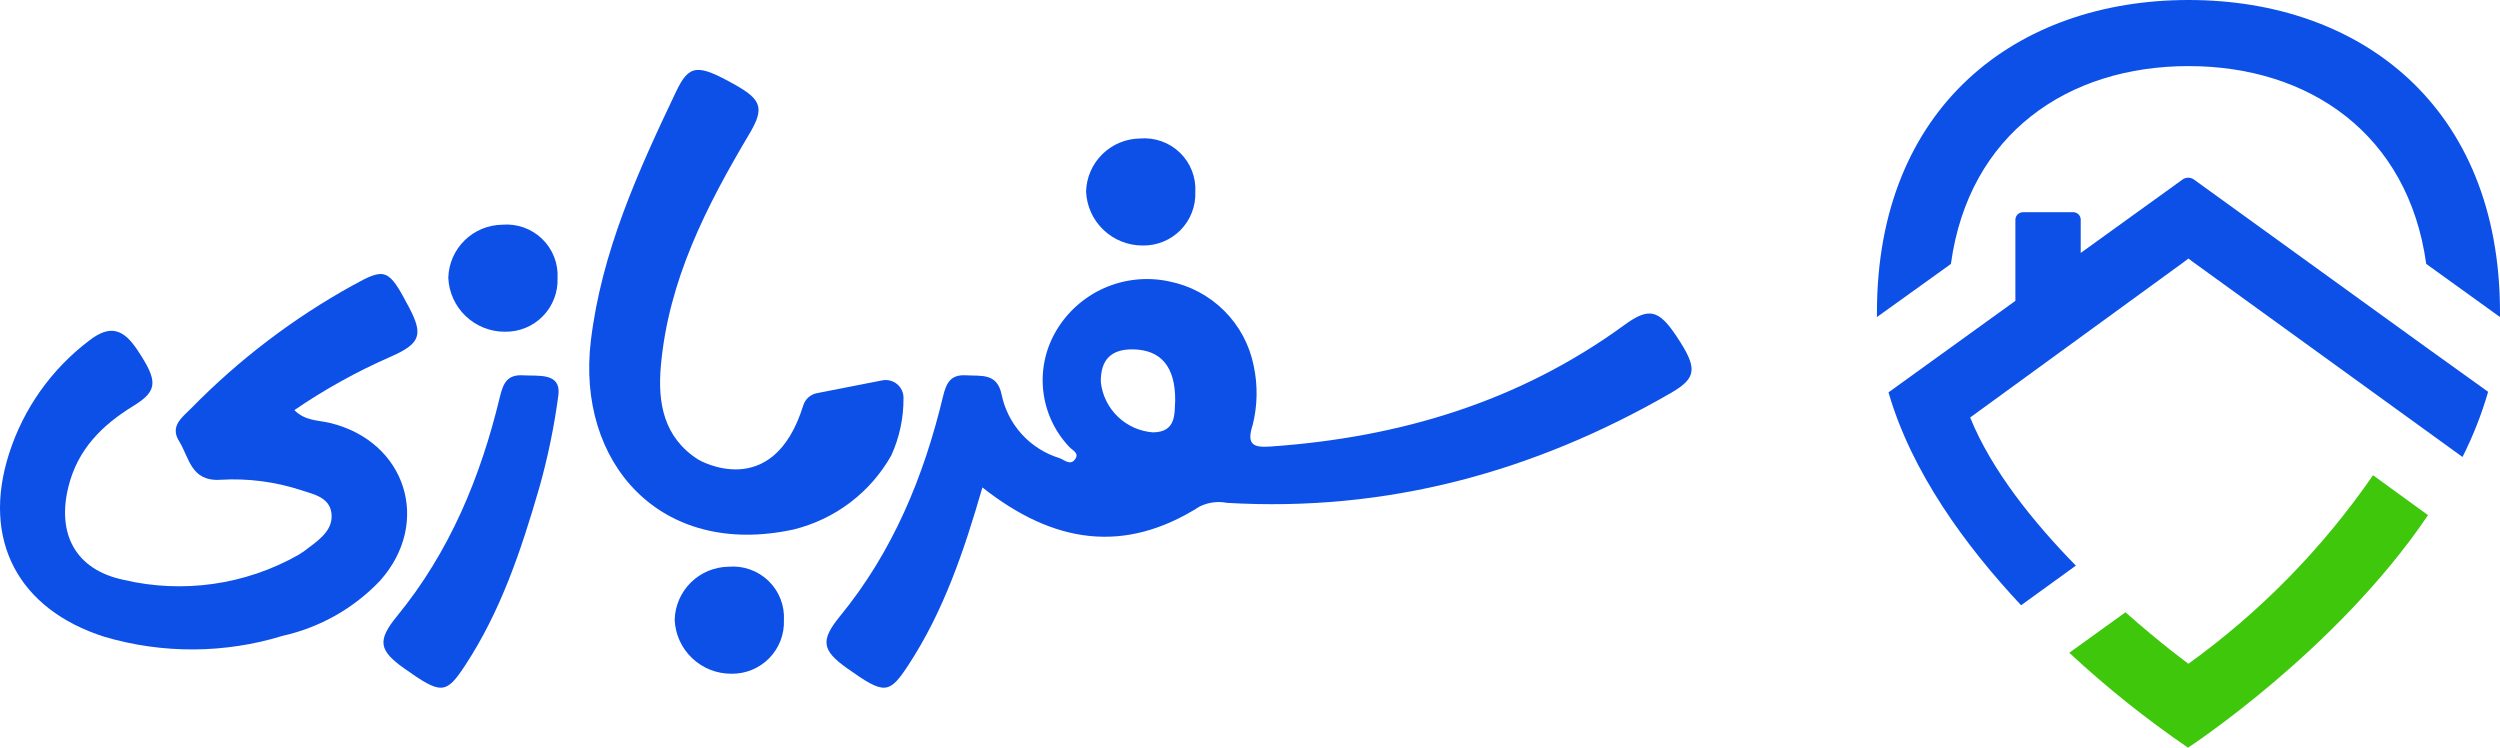 <svg width="321" height="96" viewBox="0 0 321 96" fill="none" xmlns="http://www.w3.org/2000/svg">
<g clip-path="url(#clip0_6247_125804)">
<path d="M250.497 33.885C252.793 17.127 265.543 8.487 281.012 8.487C296.481 8.487 309.215 17.183 311.527 33.885L321 40.709V40.117C321 13.647 303.091 0 281.012 0C258.933 0 241 13.663 241 40.117V40.709L250.505 33.885H250.497Z" fill="#0C50E8"/>
<path d="M304.695 61.019C298.236 70.394 290.222 78.577 280.997 85.225C280.997 85.225 277.504 82.689 272.912 78.617L265.695 83.817C270.472 88.256 275.567 92.328 280.941 96C280.941 96 299.974 83.585 311.759 66.146L304.695 61.019Z" fill="#3EC70B"/>
<path d="M319.478 50.3C318.641 53.188 317.541 55.987 316.185 58.675L281.691 33.717L280.997 33.197L280.304 33.717L252.97 53.604C255.713 60.411 261.175 67.147 266.541 72.626L259.508 77.714C252.364 70.09 245.443 60.619 242.484 50.38L258.775 38.629V28.23C258.775 27.686 259.213 27.246 259.755 27.246H266.198C266.724 27.246 267.155 27.662 267.163 28.19C267.163 28.19 267.163 28.198 267.163 28.206V32.477L280.248 23.046C280.678 22.742 281.26 22.742 281.691 23.046L311.481 44.572L319.478 50.308V50.3Z" fill="#0C50E8"/>
<path d="M37.795 52.658C39.195 54.068 40.866 53.941 42.359 54.304C52.152 56.658 55.475 67.132 48.765 74.601C45.405 78.12 41.074 80.567 36.318 81.635C28.863 83.926 20.894 83.972 13.413 81.766C2.334 78.24 -2.397 69.327 1.17 58.234C3.02 52.454 6.617 47.383 11.469 43.717C14.25 41.564 15.93 42.36 17.656 44.962C20.262 48.888 20.319 50.156 17.169 52.092C13.114 54.584 9.991 57.655 8.791 62.473C7.28 68.528 9.67 73.138 15.84 74.446C23.47 76.25 31.503 75.107 38.322 71.247C38.837 70.929 39.332 70.579 39.803 70.2C41.293 69.089 42.843 67.825 42.547 65.816C42.26 63.862 40.294 63.467 38.699 62.95C35.355 61.851 31.832 61.394 28.317 61.603C24.48 61.852 24.307 58.733 23.002 56.657C21.766 54.692 23.415 53.581 24.589 52.386C30.693 46.156 37.675 40.846 45.317 36.625C49.494 34.314 49.889 34.449 52.538 39.5C54.371 42.993 53.989 44.129 50.135 45.813C45.816 47.705 41.685 49.997 37.795 52.658Z" fill="#0C50E8"/>
<path d="M113.287 48.839L104.876 50.486C104.472 50.567 104.098 50.755 103.793 51.03C103.487 51.306 103.262 51.658 103.141 52.051C99.236 64.622 89.691 59.033 89.691 59.033C85.185 56.17 84.434 51.699 84.856 46.977C85.823 36.021 90.691 26.484 96.204 17.213C98.156 13.932 97.817 12.814 94.401 10.896C89.553 8.176 88.491 8.232 86.794 11.794C81.923 22.026 77.237 32.324 75.864 43.763C73.988 59.384 84.757 71.71 101.892 67.987C104.522 67.34 106.992 66.164 109.15 64.531C111.307 62.898 113.106 60.842 114.436 58.489C115.487 56.187 116.024 53.685 116.009 51.156C116.022 50.813 115.957 50.472 115.818 50.158C115.68 49.843 115.472 49.565 115.21 49.342C114.949 49.119 114.64 48.958 114.307 48.871C113.974 48.784 113.625 48.773 113.287 48.839Z" fill="#0C50E8"/>
<path d="M146.724 31.523C144.851 31.53 143.047 30.814 141.692 29.525C140.336 28.236 139.534 26.474 139.453 24.609C139.496 22.8 140.242 21.079 141.532 19.806C142.822 18.533 144.557 17.808 146.373 17.783C147.308 17.703 148.25 17.823 149.134 18.137C150.018 18.45 150.825 18.95 151.498 19.601C152.172 20.252 152.698 21.04 153.039 21.911C153.381 22.782 153.531 23.716 153.479 24.649C153.513 25.549 153.363 26.446 153.037 27.286C152.712 28.126 152.218 28.891 151.586 29.535C150.954 30.178 150.197 30.686 149.361 31.028C148.525 31.37 147.628 31.538 146.724 31.523Z" fill="#0C50E8"/>
<path d="M93.9 86.507C92.026 86.514 90.223 85.798 88.868 84.509C87.512 83.22 86.71 81.458 86.629 79.593C86.672 77.784 87.418 76.062 88.708 74.79C89.999 73.517 91.734 72.792 93.55 72.767C94.485 72.687 95.426 72.808 96.31 73.122C97.194 73.436 98 73.935 98.674 74.586C99.348 75.237 99.873 76.025 100.215 76.895C100.556 77.766 100.706 78.7 100.655 79.634C100.689 80.533 100.539 81.43 100.213 82.27C99.888 83.11 99.394 83.875 98.762 84.519C98.129 85.162 97.372 85.67 96.536 86.012C95.701 86.354 94.803 86.523 93.9 86.507Z" fill="#0C50E8"/>
<path d="M64.834 42.594C62.96 42.6 61.157 41.884 59.801 40.595C58.446 39.306 57.644 37.544 57.562 35.679C57.606 33.87 58.352 32.149 59.642 30.876C60.933 29.603 62.668 28.878 64.484 28.853C65.419 28.773 66.36 28.894 67.244 29.207C68.128 29.521 68.934 30.02 69.608 30.671C70.282 31.323 70.807 32.11 71.149 32.981C71.49 33.852 71.64 34.786 71.588 35.72C71.622 36.619 71.472 37.516 71.146 38.356C70.821 39.196 70.327 39.961 69.695 40.604C69.063 41.248 68.305 41.756 67.47 42.098C66.634 42.44 65.737 42.608 64.834 42.594Z" fill="#0C50E8"/>
<path d="M215.257 43.167C212.964 39.725 211.706 39.444 208.56 41.738C195.042 51.596 179.705 56.175 163.177 57.33C161.052 57.48 159.975 57.218 160.849 54.543C161.468 52.063 161.512 49.475 160.977 46.976C160.447 44.301 159.132 41.843 157.199 39.913C155.266 37.983 152.802 36.667 150.119 36.133C147.311 35.528 144.382 35.831 141.759 36.997C139.135 38.164 136.953 40.133 135.53 42.62C134.201 44.935 133.651 47.615 133.962 50.264C134.272 52.914 135.427 55.395 137.256 57.343C137.718 57.854 138.66 58.178 138.007 59.014C137.406 59.796 136.664 59.048 136.045 58.825C134.178 58.252 132.5 57.188 131.189 55.744C129.879 54.3 128.983 52.531 128.598 50.622C128.012 47.867 125.988 48.31 124.092 48.19C122.075 48.063 121.516 49.108 121.076 50.936C118.608 61.215 114.648 70.826 107.859 79.116C105.305 82.236 105.526 83.509 108.787 85.821C113.562 89.206 114.155 89.175 116.632 85.4C121.157 78.498 123.769 70.78 126.141 62.586C135.255 69.788 144.351 71.178 154.021 65.043C155.11 64.499 156.351 64.332 157.546 64.567C177.985 65.765 196.859 60.648 214.472 50.499C217.919 48.518 218.007 47.291 215.257 43.167ZM148.043 55.516C146.349 55.39 144.752 54.678 143.529 53.503C142.306 52.327 141.534 50.763 141.347 49.081C141.287 46.237 142.631 44.802 145.512 44.859C149.063 44.929 150.919 47.081 150.895 51.402C150.789 53.103 151.067 55.483 148.043 55.516Z" fill="#0C50E8"/>
<path d="M71.711 50.625C71.98 47.822 69.101 48.311 67.206 48.193C65.188 48.067 64.63 49.11 64.189 50.939C61.722 61.218 57.761 70.829 50.972 79.119C48.419 82.239 48.639 83.511 51.9 85.823C56.675 89.209 57.268 89.177 59.745 85.403C64.271 78.501 66.883 70.783 69.254 62.589C70.36 58.664 71.181 54.666 71.711 50.625Z" fill="#0C50E8"/>
</g>
<defs>
<clipPath id="clip0_6247_125804">
<rect width="321" height="96" fill="white"/>
</clipPath>
</defs>
</svg>
